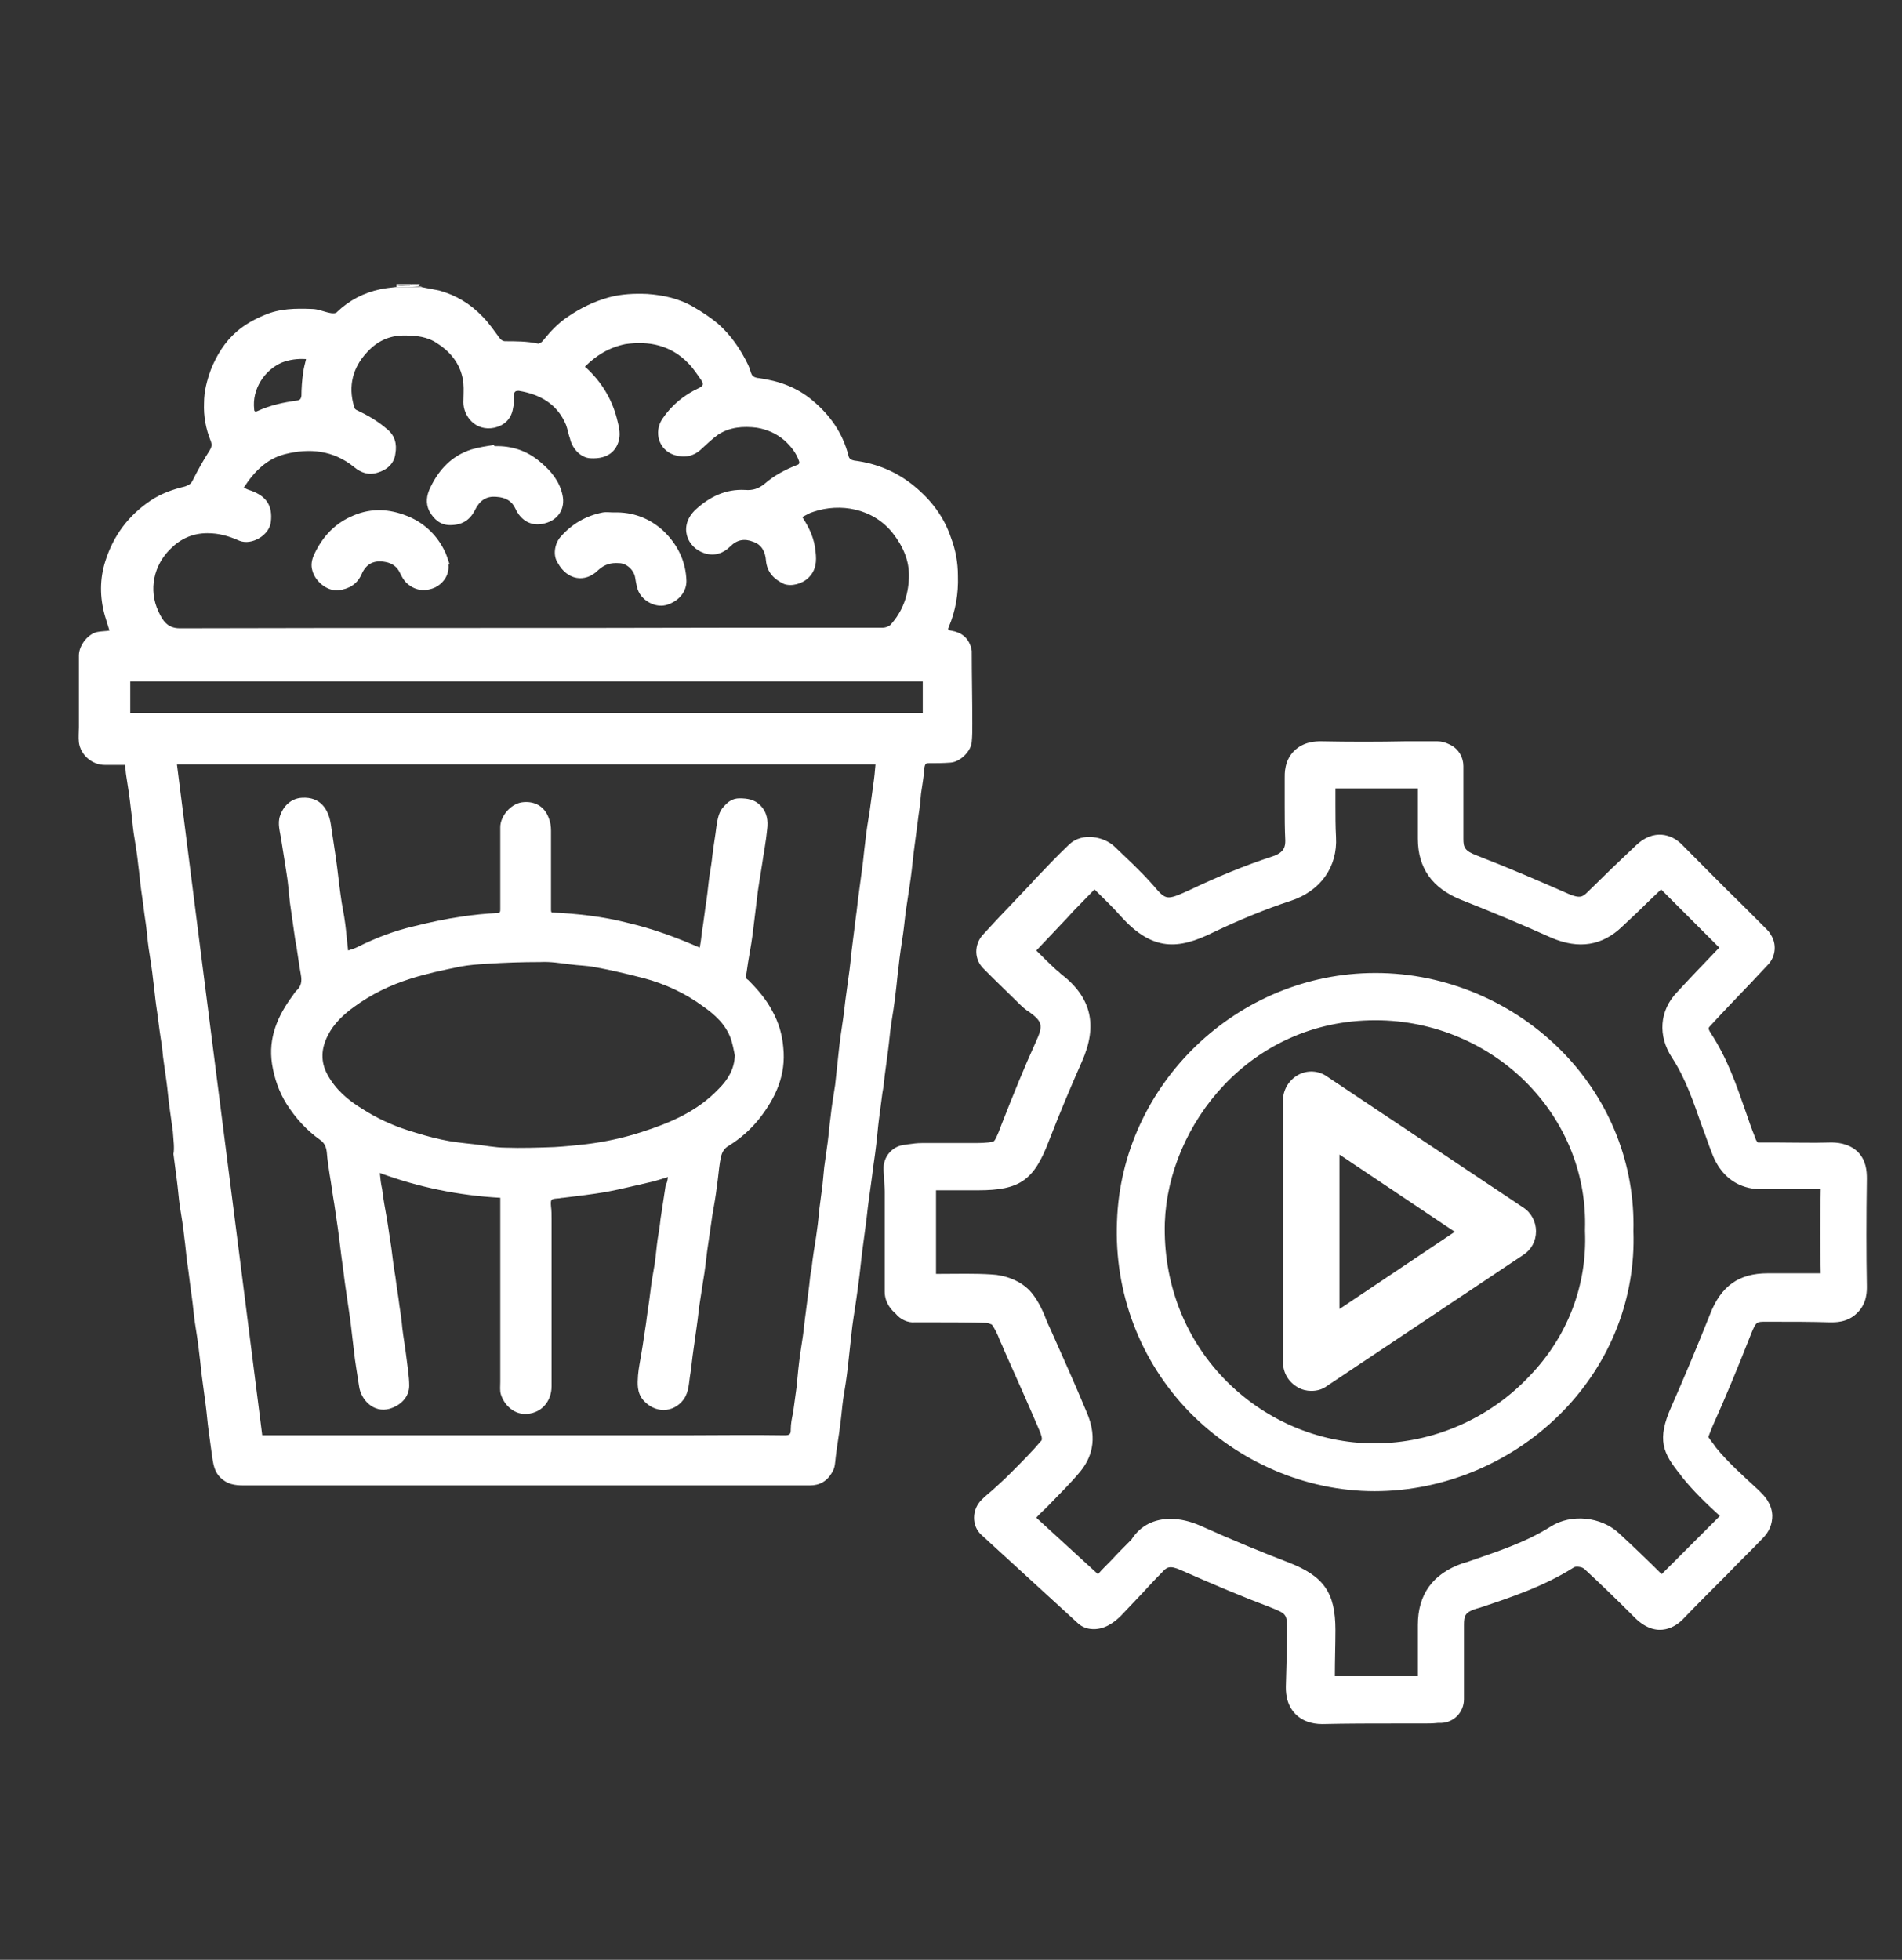<?xml version="1.0" encoding="UTF-8"?> <!-- Generator: Adobe Illustrator 27.7.0, SVG Export Plug-In . SVG Version: 6.00 Build 0) --> <svg xmlns="http://www.w3.org/2000/svg" xmlns:xlink="http://www.w3.org/1999/xlink" version="1.1" id="Layer_1" x="0px" y="0px" viewBox="0 0 33 34" style="enable-background:new 0 0 33 34;" xml:space="preserve"><rect x="0" y="0" width="33" height="34" fill="#333333" stroke="none"/> <style type="text/css"> .st0{fill:#FFFFFF;} </style> <g id="cgLkap_00000183208044433647213760000016956756479406878640_"> <g> <g> <path class="st0" d="M22.94,29.91c-0.19,0-0.35-0.06-0.46-0.17c-0.18-0.18-0.17-0.42-0.17-0.49c0.01-0.36,0.02-0.66,0.02-0.96 c0-0.29,0-0.29-0.3-0.41c-0.45-0.17-0.93-0.37-1.54-0.64c-0.2-0.09-0.25-0.05-0.33,0.04c-0.12,0.12-0.23,0.24-0.35,0.37 c-0.12,0.13-0.24,0.25-0.36,0.38c-0.1,0.1-0.29,0.26-0.53,0.23c-0.09-0.01-0.17-0.05-0.23-0.11l-1.66-1.52 c-0.09-0.08-0.13-0.19-0.13-0.3c0-0.12,0.05-0.23,0.13-0.31c0.06-0.06,0.12-0.11,0.18-0.16c0.11-0.1,0.2-0.18,0.29-0.27 l0.04-0.04c0.19-0.19,0.37-0.37,0.53-0.56c0.02-0.03-0.01-0.11-0.03-0.16c-0.2-0.47-0.41-0.94-0.62-1.41 c-0.02-0.05-0.04-0.1-0.07-0.16c-0.04-0.11-0.09-0.21-0.14-0.28c-0.02-0.01-0.07-0.03-0.1-0.03c-0.28-0.01-0.56-0.01-0.85-0.01 c-0.12,0-0.23,0-0.35,0h-0.04c-0.12,0.01-0.25-0.05-0.33-0.15l0,0c-0.06-0.05-0.19-0.18-0.19-0.38c0-0.37,0-0.73,0-1.1 c0-0.21,0-0.42,0-0.63c0-0.08-0.01-0.16-0.01-0.24c0-0.05-0.01-0.1-0.01-0.15c-0.01-0.22,0.15-0.41,0.37-0.43 c0.02,0,0.05-0.01,0.07-0.01c0.07-0.01,0.14-0.02,0.23-0.02c0.25,0,0.5,0,0.75,0h0.16c0.24,0,0.31-0.02,0.33-0.03 s0.06-0.08,0.14-0.3c0.2-0.51,0.39-0.98,0.59-1.42c0.14-0.3,0.11-0.36-0.12-0.53l-0.02-0.01c-0.04-0.03-0.09-0.07-0.14-0.12 c-0.16-0.16-0.32-0.31-0.47-0.46l-0.16-0.16c-0.16-0.16-0.16-0.41-0.01-0.58l0.24-0.26c0.19-0.2,0.38-0.4,0.57-0.6l0.1-0.11 c0.19-0.2,0.38-0.4,0.59-0.6c0.23-0.22,0.61-0.13,0.78,0.03c0.22,0.21,0.46,0.43,0.68,0.68c0.22,0.26,0.23,0.26,0.61,0.09 c0.5-0.24,0.99-0.44,1.45-0.59c0.22-0.07,0.23-0.18,0.23-0.28c-0.01-0.21-0.01-0.41-0.01-0.61c0-0.16,0-0.31,0-0.47 c0-0.07-0.01-0.3,0.16-0.47s0.39-0.17,0.47-0.17c0.49,0.01,0.99,0.01,1.47,0h0.55l0,0c0.07,0,0.14,0.02,0.2,0.05l0.04,0.02 c0.13,0.07,0.21,0.21,0.21,0.36v1.26c0,0.15,0.02,0.21,0.23,0.29c0.54,0.21,1.08,0.44,1.6,0.67c0.19,0.08,0.24,0.05,0.32-0.03 c0.14-0.14,0.29-0.28,0.43-0.42c0.14-0.13,0.27-0.26,0.41-0.39c0.31-0.3,0.63-0.2,0.81-0.01c0.34,0.34,0.68,0.69,1.03,1.03 l0.43,0.43c0.04,0.04,0.06,0.07,0.07,0.09c0.11,0.16,0.09,0.38-0.04,0.52c-0.1,0.11-0.2,0.21-0.3,0.32 c-0.23,0.24-0.47,0.49-0.7,0.74c-0.04,0.04-0.05,0.05,0,0.13c0.29,0.44,0.45,0.91,0.61,1.37c0.05,0.15,0.1,0.29,0.16,0.44 c0.02,0.07,0.05,0.09,0.05,0.09s0.01,0,0.02,0h0.3c0.31,0,0.63,0.01,0.94,0c0.08,0,0.3,0,0.47,0.16 c0.15,0.15,0.16,0.34,0.16,0.47c-0.01,0.67-0.01,1.31,0,1.86c0,0.07,0.01,0.3-0.17,0.47c-0.17,0.17-0.39,0.16-0.47,0.16 c-0.32-0.01-0.65-0.01-0.97-0.01h-0.15c-0.15,0-0.16,0-0.24,0.19c-0.24,0.61-0.45,1.12-0.68,1.63c-0.04,0.1-0.06,0.15-0.07,0.18 c0.02,0.03,0.07,0.1,0.11,0.15l0.02,0.03c0.21,0.26,0.47,0.49,0.74,0.74l0.03,0.03c0.05,0.05,0.2,0.19,0.21,0.41 c0,0.15-0.05,0.28-0.17,0.4c-0.2,0.21-0.41,0.41-0.61,0.62c-0.26,0.26-0.52,0.52-0.78,0.79c-0.09,0.09-0.42,0.36-0.82-0.03 L28.3,28c-0.26-0.26-0.54-0.53-0.81-0.78c-0.04-0.04-0.15-0.05-0.18-0.03c-0.52,0.33-1.09,0.52-1.63,0.7l-0.07,0.02 c-0.19,0.06-0.21,0.12-0.21,0.28v1.29c0,0.22-0.17,0.4-0.39,0.41h-0.06c-0.09,0.01-0.17,0.01-0.25,0.01c-0.16,0-0.31,0-0.47,0 c-0.42,0-0.86,0-1.28,0.01C22.95,29.91,22.95,29.91,22.94,29.91z M20.31,26.35c0.16,0,0.34,0.04,0.52,0.12 c0.6,0.27,1.07,0.46,1.51,0.63c0.63,0.24,0.83,0.53,0.83,1.18c0,0.26-0.01,0.51-0.01,0.8c0.37,0,0.74,0,1.1,0 c0.11,0,0.22,0,0.34,0v-0.89c0-0.53,0.26-0.89,0.78-1.07l0.07-0.02c0.52-0.18,1.02-0.34,1.46-0.62c0.35-0.22,0.87-0.17,1.18,0.12 c0.25,0.23,0.5,0.47,0.74,0.71c0.2-0.2,0.4-0.4,0.6-0.6c0.14-0.14,0.27-0.27,0.41-0.41c-0.23-0.21-0.46-0.43-0.66-0.68 l-0.02-0.03c-0.31-0.38-0.42-0.61-0.16-1.19c0.22-0.5,0.43-1,0.67-1.6c0.19-0.49,0.5-0.71,1-0.71h0.15c0.25,0,0.51,0,0.77,0 c-0.01-0.44-0.01-0.94,0-1.46c-0.25,0-0.5,0-0.75,0h-0.3c-0.23,0-0.64-0.09-0.84-0.63c-0.06-0.15-0.11-0.31-0.17-0.46 c-0.15-0.43-0.29-0.84-0.52-1.19c-0.25-0.38-0.22-0.82,0.09-1.14c0.23-0.25,0.48-0.51,0.71-0.75c0.01-0.01,0.02-0.02,0.02-0.02 l-0.17-0.17c-0.28-0.28-0.56-0.56-0.84-0.84c-0.08,0.08-0.16,0.15-0.24,0.23c-0.14,0.14-0.28,0.27-0.43,0.41 c-0.35,0.34-0.76,0.4-1.23,0.2c-0.51-0.23-1.04-0.45-1.57-0.66c-0.5-0.2-0.75-0.55-0.75-1.06v-0.87h-0.17c-0.41,0-0.84,0-1.26,0 c0,0.1,0,0.19,0,0.28c0,0.19,0,0.38,0.01,0.56c0.03,0.52-0.27,0.94-0.79,1.11c-0.43,0.14-0.89,0.33-1.35,0.55 c-0.59,0.29-1.04,0.33-1.59-0.28c-0.15-0.17-0.31-0.32-0.46-0.47c-0.12,0.12-0.24,0.25-0.37,0.38l-0.1,0.11 c-0.18,0.19-0.36,0.38-0.54,0.57c0.11,0.11,0.22,0.22,0.34,0.33c0.02,0.02,0.04,0.03,0.06,0.05l0.02,0.02 c0.54,0.41,0.65,0.9,0.37,1.53c-0.19,0.43-0.38,0.88-0.57,1.37c-0.26,0.69-0.51,0.86-1.23,0.86h-0.01H16.8c-0.19,0-0.38,0-0.56,0 c0,0.01,0,0.02,0,0.02c0,0.21,0,0.42,0,0.63c0,0.27,0,0.54,0,0.8c0.02,0,0.05,0,0.07,0c0.29,0,0.6-0.01,0.9,0.01 c0.21,0.01,0.51,0.1,0.69,0.32c0.13,0.16,0.21,0.35,0.27,0.51c0.02,0.04,0.04,0.09,0.06,0.13c0.21,0.47,0.42,0.94,0.62,1.42 c0.22,0.5,0.06,0.83-0.1,1.03c-0.18,0.22-0.38,0.41-0.57,0.61l-0.04,0.04c-0.05,0.05-0.11,0.1-0.16,0.16l1.07,0.98 c0.07-0.08,0.14-0.15,0.22-0.23c0.12-0.13,0.24-0.25,0.36-0.37C19.79,26.46,20.03,26.35,20.31,26.35z M18.79,15.27L18.79,15.27 L18.79,15.27z M19.14,15.24L19.14,15.24L19.14,15.24z M23.85,25.87L23.85,25.87c-1.2,0-2.37-0.51-3.22-1.38 c-0.85-0.88-1.3-2.06-1.25-3.3c0.08-2.38,2.09-4.31,4.48-4.31c0.01,0,0.01,0,0.01,0c1.22,0,2.41,0.51,3.26,1.39 c0.81,0.84,1.24,1.94,1.21,3.09c0.04,1.15-0.39,2.26-1.21,3.11C26.27,25.36,25.07,25.87,23.85,25.87z M23.86,17.7 c-2.18,0-3.59,1.82-3.65,3.51c-0.03,1.02,0.33,1.98,1.02,2.7c0.69,0.72,1.64,1.13,2.61,1.13c0,0,0,0,0.01,0 c1,0,1.98-0.42,2.68-1.16c0.67-0.69,1.01-1.59,0.97-2.52c0-0.01,0-0.02,0-0.03c0.03-0.93-0.32-1.82-0.97-2.5 c-0.69-0.72-1.66-1.13-2.66-1.13C23.87,17.7,23.86,17.7,23.86,17.7z"></path> </g> <g> <path class="st0" d="M22.75,24.13c-0.08,0-0.16-0.02-0.23-0.06c-0.16-0.09-0.26-0.25-0.26-0.44v-4.54c0-0.18,0.1-0.35,0.26-0.44 s0.36-0.08,0.51,0.03l3.4,2.27c0.14,0.09,0.22,0.25,0.22,0.41c0,0.17-0.08,0.32-0.22,0.41l-3.4,2.27 C22.94,24.11,22.84,24.13,22.75,24.13z M23.24,20.03v2.68l2-1.34L23.24,20.03z"></path> </g> </g> </g> <g id="OioHwr.tif"> <g> <g> <path class="st0" d="M6.88,4.98c0-0.01,0-0.02,0-0.03c0.07,0.01,0.14,0.01,0.21,0.01c0.02,0,0.03-0.02,0.05-0.03 c0.03,0,0.05,0,0.08,0c0.02,0.01,0.03,0.02,0.05,0.03v0.01C7.14,4.98,7.01,4.98,6.88,4.98z"></path> </g> <g> <path class="st0" d="M7.14,4.93C7.12,4.94,7.11,4.96,7.09,4.96c-0.07,0-0.14-0.01-0.21-0.01V4.94c0,0,0,0,0-0.01 C6.97,4.93,7.05,4.93,7.14,4.93z"></path> </g> <g> <path class="st0" d="M7.27,4.96C7.25,4.95,7.23,4.94,7.22,4.93c0.02,0,0.04,0,0.06,0C7.28,4.94,7.28,4.95,7.27,4.96 C7.28,4.96,7.27,4.96,7.27,4.96z"></path> </g> <g> <path class="st0" d="M6.88,4.98c0.13,0,0.26,0,0.38,0c0.02,0,0.03,0,0.05,0C7.42,5,7.52,5.02,7.62,5.04 c0.29,0.08,0.54,0.23,0.75,0.45c0.12,0.12,0.21,0.26,0.31,0.39C8.7,5.9,8.73,5.92,8.76,5.92c0.19,0,0.38,0,0.57,0.04 C9.35,5.97,9.4,5.94,9.42,5.91C9.55,5.75,9.69,5.6,9.86,5.49c0.22-0.15,0.45-0.26,0.7-0.33c0.22-0.06,0.45-0.07,0.67-0.06 c0.28,0.02,0.56,0.08,0.81,0.23c0.14,0.08,0.29,0.18,0.41,0.28c0.23,0.2,0.4,0.45,0.53,0.72c0.03,0.06,0.04,0.13,0.07,0.18 c0.02,0.03,0.08,0.05,0.12,0.05c0.35,0.05,0.66,0.16,0.93,0.39c0.3,0.25,0.52,0.56,0.62,0.95c0.01,0.06,0.05,0.08,0.1,0.09 c0.4,0.05,0.75,0.2,1.05,0.45c0.29,0.24,0.51,0.53,0.63,0.89c0.08,0.21,0.12,0.43,0.12,0.66c0.01,0.31-0.04,0.61-0.16,0.89 c-0.02,0.04-0.01,0.05,0.04,0.06c0.18,0.03,0.3,0.12,0.35,0.3c0,0.02,0.01,0.04,0.01,0.05c0,0.42,0.01,0.84,0.01,1.26 c0,0.11,0,0.22-0.01,0.32c-0.01,0.16-0.2,0.35-0.37,0.36c-0.13,0.01-0.25,0.01-0.38,0.01c-0.05,0-0.06,0.02-0.07,0.07 c-0.01,0.16-0.04,0.31-0.06,0.46c-0.01,0.12-0.02,0.23-0.04,0.35c-0.03,0.23-0.06,0.46-0.09,0.69c-0.02,0.19-0.04,0.38-0.07,0.57 c-0.02,0.13-0.04,0.27-0.06,0.4c-0.02,0.14-0.03,0.27-0.05,0.41c-0.03,0.2-0.06,0.39-0.08,0.59c-0.02,0.14-0.03,0.29-0.05,0.44 c-0.02,0.19-0.05,0.37-0.08,0.56c-0.02,0.14-0.03,0.28-0.05,0.43s-0.04,0.3-0.06,0.45c-0.01,0.1-0.02,0.2-0.04,0.3 c-0.02,0.15-0.04,0.3-0.06,0.46c-0.02,0.15-0.03,0.31-0.05,0.46c-0.02,0.18-0.05,0.35-0.07,0.53c-0.02,0.15-0.04,0.29-0.06,0.44 c-0.02,0.14-0.03,0.27-0.05,0.41c-0.02,0.15-0.04,0.3-0.06,0.45c-0.03,0.27-0.06,0.54-0.1,0.81c-0.03,0.22-0.07,0.43-0.09,0.65 c-0.02,0.18-0.04,0.37-0.06,0.55c-0.02,0.18-0.05,0.37-0.08,0.55c-0.02,0.14-0.03,0.29-0.05,0.43c-0.02,0.19-0.06,0.39-0.08,0.58 c-0.01,0.09-0.01,0.18-0.06,0.26c-0.09,0.16-0.22,0.23-0.39,0.23c-0.9,0-1.8,0-2.7,0c-2.37,0-4.75,0-7.12,0 c-0.16,0-0.29-0.02-0.41-0.14c-0.1-0.1-0.12-0.23-0.14-0.37c-0.02-0.15-0.04-0.29-0.06-0.44c-0.02-0.14-0.03-0.29-0.05-0.44 s-0.04-0.3-0.06-0.45c-0.02-0.14-0.03-0.28-0.05-0.43c-0.02-0.19-0.05-0.38-0.08-0.57c-0.02-0.14-0.03-0.28-0.05-0.42 c-0.03-0.2-0.05-0.4-0.08-0.6c-0.02-0.14-0.03-0.29-0.05-0.43c-0.02-0.19-0.05-0.38-0.08-0.56c-0.02-0.14-0.03-0.29-0.05-0.44 s-0.04-0.3-0.06-0.46c0.02-0.1,0-0.24-0.01-0.39c-0.02-0.14-0.04-0.29-0.06-0.43s-0.03-0.29-0.05-0.43s-0.04-0.29-0.06-0.43 c-0.01-0.11-0.02-0.21-0.04-0.32c-0.03-0.19-0.05-0.39-0.08-0.58c-0.02-0.14-0.03-0.28-0.05-0.42c-0.02-0.19-0.05-0.38-0.08-0.57 c-0.02-0.14-0.03-0.29-0.05-0.43c-0.03-0.19-0.05-0.39-0.08-0.58c-0.02-0.14-0.03-0.29-0.05-0.43c-0.02-0.19-0.05-0.38-0.08-0.56 c-0.02-0.14-0.03-0.29-0.05-0.43c-0.02-0.19-0.05-0.38-0.08-0.57c-0.01-0.06-0.01-0.12-0.02-0.18c-0.12,0-0.23,0-0.35,0 c-0.22,0-0.42-0.17-0.45-0.39c-0.01-0.09,0-0.18,0-0.27c0-0.41,0-0.83,0-1.24c0-0.18,0.17-0.39,0.34-0.41 c0.06-0.01,0.12-0.01,0.19-0.02c-0.03-0.09-0.05-0.17-0.08-0.26c-0.09-0.32-0.09-0.64,0.01-0.95c0.14-0.44,0.4-0.79,0.79-1.05 C2.8,8.56,3,8.49,3.21,8.44c0.07-0.03,0.1-0.04,0.13-0.1c0.09-0.18,0.19-0.36,0.3-0.53c0.03-0.05,0.04-0.09,0.02-0.15 C3.57,7.44,3.53,7.22,3.54,6.99c0-0.2,0.05-0.39,0.12-0.58c0.1-0.25,0.24-0.48,0.45-0.66c0.14-0.12,0.3-0.21,0.47-0.28 c0.27-0.12,0.55-0.12,0.83-0.11c0.11,0,0.21,0.05,0.32,0.07c0.04,0.01,0.1,0.01,0.12-0.02c0.21-0.2,0.46-0.33,0.74-0.39 C6.68,5,6.78,4.99,6.87,4.98H6.88L6.88,4.98z M15.19,13.26c-4.05,0-8.09,0-12.12,0c0.49,3.88,0.99,7.76,1.48,11.64 c0.06,0,0.11,0,0.16,0c2.38,0,4.75,0,7.13,0c0.59,0,1.19-0.01,1.78,0c0.09,0,0.1-0.03,0.1-0.1c0-0.1,0.02-0.2,0.04-0.29 c0.02-0.15,0.04-0.3,0.06-0.44c0.01-0.1,0.02-0.21,0.03-0.31c0.02-0.19,0.05-0.39,0.08-0.58c0.02-0.14,0.03-0.27,0.05-0.41 c0.02-0.16,0.04-0.32,0.06-0.47c0.01-0.1,0.02-0.2,0.04-0.29c0.02-0.19,0.05-0.37,0.08-0.56c0.02-0.14,0.04-0.28,0.05-0.43 c0.02-0.15,0.04-0.31,0.06-0.46c0.01-0.1,0.02-0.21,0.03-0.31c0.02-0.14,0.04-0.29,0.06-0.43c0.02-0.15,0.03-0.3,0.05-0.44 c0.02-0.19,0.05-0.37,0.08-0.56c0.02-0.19,0.04-0.37,0.06-0.56c0.02-0.2,0.05-0.4,0.08-0.6c0.02-0.13,0.03-0.27,0.05-0.4 c0.02-0.15,0.04-0.29,0.06-0.44s0.03-0.3,0.05-0.44c0.02-0.16,0.04-0.32,0.06-0.48c0.02-0.13,0.03-0.27,0.05-0.4 c0.02-0.15,0.04-0.3,0.06-0.45c0.02-0.14,0.03-0.28,0.05-0.43c0.02-0.19,0.05-0.38,0.08-0.56c0.02-0.15,0.04-0.29,0.06-0.44 C15.17,13.49,15.18,13.38,15.19,13.26z M10.15,6.36c0.01,0.01,0.01,0.02,0.02,0.02c0.26,0.24,0.44,0.53,0.53,0.87 c0.03,0.12,0.07,0.25,0.04,0.38c-0.04,0.17-0.17,0.34-0.5,0.32c-0.16-0.01-0.31-0.16-0.35-0.34C9.86,7.53,9.85,7.45,9.82,7.37 C9.67,7.01,9.37,6.84,9,6.78c-0.05,0-0.08,0.01-0.08,0.07c0,0.08,0,0.16-0.02,0.24C8.87,7.27,8.75,7.38,8.58,7.42 c-0.33,0.07-0.54-0.2-0.54-0.44c0-0.11,0.01-0.22,0-0.33c-0.03-0.3-0.2-0.53-0.45-0.69C7.42,5.84,7.22,5.82,7.01,5.82 c-0.27,0-0.48,0.11-0.65,0.3C6.12,6.38,6.04,6.7,6.14,7.04c0,0.03,0.02,0.06,0.04,0.07C6.37,7.2,6.55,7.3,6.71,7.44 C6.85,7.55,6.89,7.7,6.86,7.87C6.84,8.04,6.72,8.15,6.55,8.2c-0.16,0.05-0.29,0-0.41-0.1c-0.36-0.29-0.77-0.33-1.2-0.22 c-0.31,0.08-0.53,0.3-0.71,0.58C4.27,8.48,4.31,8.5,4.35,8.51c0.28,0.1,0.38,0.27,0.35,0.54C4.68,9.28,4.37,9.47,4.15,9.38 C3.97,9.3,3.8,9.25,3.6,9.25c-0.26,0-0.47,0.1-0.64,0.27c-0.29,0.28-0.39,0.71-0.21,1.09c0.07,0.15,0.15,0.29,0.37,0.29 c3.21-0.01,6.42,0,9.63-0.01c0.86,0,1.72,0,2.57,0c0.04,0,0.1-0.02,0.13-0.05c0.21-0.23,0.31-0.51,0.32-0.82 c0.01-0.29-0.1-0.54-0.28-0.77c-0.34-0.43-0.91-0.53-1.38-0.37c-0.07,0.02-0.13,0.06-0.19,0.09c0.13,0.2,0.21,0.38,0.23,0.6 c0.02,0.17,0.01,0.32-0.12,0.45c-0.11,0.11-0.3,0.16-0.43,0.11c-0.17-0.08-0.29-0.2-0.31-0.4c-0.01-0.15-0.07-0.28-0.22-0.33 c-0.15-0.06-0.28-0.04-0.4,0.08S12.4,9.65,12.23,9.6c-0.32-0.1-0.46-0.48-0.16-0.76c0.24-0.22,0.52-0.36,0.86-0.34 c0.13,0.01,0.23-0.02,0.34-0.11c0.16-0.14,0.35-0.24,0.55-0.32c0.04-0.01,0.06-0.03,0.04-0.08c-0.05-0.14-0.14-0.25-0.25-0.35 c-0.14-0.12-0.3-0.19-0.48-0.22c-0.24-0.03-0.47-0.01-0.67,0.12c-0.1,0.07-0.19,0.16-0.28,0.24c-0.14,0.14-0.31,0.17-0.49,0.11 c-0.26-0.09-0.35-0.39-0.2-0.62c0.16-0.24,0.38-0.42,0.64-0.54c0.07-0.03,0.08-0.07,0.04-0.13c-0.07-0.1-0.14-0.21-0.23-0.3 c-0.3-0.31-0.68-0.39-1.09-0.33C10.56,6.03,10.34,6.17,10.15,6.36z M2.26,12.37c4.58,0,9.17,0,13.75,0c0-0.19,0-0.37,0-0.55 c-4.59,0-9.17,0-13.75,0C2.26,12,2.26,12.18,2.26,12.37z M5.31,6.23C5.16,6.22,5.02,6.24,4.89,6.29C4.59,6.42,4.37,6.75,4.41,7.1 c0,0.04,0.02,0.05,0.06,0.03c0.22-0.1,0.45-0.15,0.68-0.18c0.06-0.01,0.07-0.03,0.08-0.08c0-0.13,0.01-0.27,0.03-0.41 C5.27,6.39,5.29,6.31,5.31,6.23z"></path> </g> <g> <path class="st0" d="M7.32,4.98c-0.02,0-0.03,0-0.05,0V4.97c0.01,0,0.01,0,0.02,0C7.3,4.97,7.31,4.97,7.32,4.98z"></path> </g> <g> <path class="st0" d="M6.89,4.98c-0.01,0-0.01,0-0.02,0C6.87,4.98,6.88,4.98,6.89,4.98z"></path> </g> <g> <path class="st0" d="M11.59,20.42c-0.1,0.03-0.19,0.06-0.27,0.08c-0.27,0.06-0.54,0.13-0.81,0.18c-0.24,0.04-0.49,0.07-0.74,0.1 c-0.03,0-0.06,0.01-0.08,0.01c-0.13,0.01-0.14,0.01-0.13,0.14c0.01,0.07,0.01,0.15,0.01,0.22c0,0.97,0,1.94,0,2.9 c0,0.27-0.19,0.49-0.48,0.48c-0.18-0.01-0.34-0.15-0.4-0.34c-0.02-0.07-0.01-0.14-0.01-0.22c0-1.04,0-2.08,0-3.13 c0-0.02,0-0.04,0-0.06c-0.72-0.04-1.41-0.18-2.09-0.43c0.01,0.11,0.02,0.19,0.04,0.28c0.02,0.17,0.05,0.33,0.08,0.5 c0.03,0.17,0.05,0.34,0.08,0.52c0.02,0.16,0.04,0.33,0.07,0.5c0.02,0.17,0.05,0.33,0.07,0.5c0.02,0.13,0.04,0.26,0.05,0.39 c0.02,0.17,0.05,0.33,0.07,0.5s0.05,0.34,0.05,0.5c0,0.19-0.14,0.34-0.34,0.4c-0.28,0.08-0.5-0.16-0.53-0.39 c-0.03-0.21-0.07-0.42-0.09-0.62c-0.02-0.17-0.04-0.34-0.06-0.51c-0.03-0.21-0.06-0.41-0.09-0.62c-0.02-0.13-0.03-0.25-0.05-0.38 c-0.03-0.21-0.05-0.41-0.08-0.62c-0.02-0.14-0.04-0.27-0.06-0.41c-0.03-0.17-0.05-0.34-0.08-0.51c-0.02-0.13-0.04-0.26-0.05-0.39 c-0.01-0.09-0.04-0.16-0.11-0.21c-0.24-0.17-0.43-0.38-0.59-0.63c-0.13-0.21-0.21-0.44-0.25-0.69c-0.07-0.46,0.1-0.84,0.36-1.19 c0.02-0.03,0.04-0.06,0.06-0.08c0.09-0.08,0.1-0.17,0.08-0.28c-0.04-0.21-0.06-0.42-0.1-0.62c-0.03-0.21-0.06-0.42-0.09-0.63 C5.01,15.49,5,15.31,4.97,15.14c-0.03-0.19-0.06-0.38-0.09-0.57c-0.02-0.14-0.07-0.28-0.02-0.42c0.05-0.15,0.18-0.3,0.38-0.31 c0.32-0.02,0.46,0.2,0.5,0.46c0.03,0.2,0.06,0.4,0.09,0.6c0.03,0.21,0.05,0.42,0.08,0.63c0.02,0.17,0.06,0.33,0.08,0.5 c0.02,0.15,0.03,0.3,0.05,0.46c0.05-0.02,0.1-0.03,0.14-0.05c0.32-0.16,0.65-0.29,1-0.37C7.46,16,7.74,15.94,8.02,15.9 c0.2-0.03,0.4-0.05,0.61-0.06c0.05,0,0.05-0.03,0.05-0.07c0-0.21,0-0.42,0-0.63c0-0.26,0-0.53,0-0.79c0-0.19,0.18-0.4,0.37-0.43 c0.2-0.03,0.39,0.05,0.47,0.27c0.03,0.07,0.04,0.15,0.04,0.22c0,0.46,0,0.91,0,1.37c0,0.02,0,0.03,0.01,0.05 c0.45,0.02,0.89,0.07,1.32,0.18c0.43,0.1,0.84,0.25,1.25,0.43c0.02-0.1,0.03-0.19,0.04-0.28c0.03-0.18,0.05-0.37,0.08-0.56 c0.02-0.14,0.03-0.27,0.05-0.41c0.02-0.12,0.04-0.24,0.05-0.35c0.02-0.17,0.05-0.33,0.07-0.5c0.02-0.13,0.04-0.26,0.13-0.35 c0.07-0.08,0.15-0.14,0.27-0.14c0.14,0,0.26,0.02,0.36,0.12c0.12,0.12,0.14,0.27,0.12,0.42c-0.02,0.21-0.06,0.41-0.09,0.62 c-0.03,0.2-0.07,0.41-0.09,0.61c-0.02,0.16-0.04,0.33-0.06,0.49c-0.02,0.18-0.05,0.35-0.08,0.52c-0.02,0.11-0.03,0.21-0.05,0.32 c0,0.02,0.02,0.04,0.04,0.05c0.16,0.16,0.31,0.33,0.42,0.54c0.11,0.2,0.17,0.4,0.19,0.63c0.05,0.48-0.13,0.87-0.41,1.23 c-0.15,0.19-0.33,0.35-0.54,0.48c-0.12,0.07-0.13,0.18-0.15,0.29c-0.02,0.13-0.03,0.27-0.05,0.4c-0.02,0.17-0.05,0.34-0.08,0.51 c-0.03,0.21-0.06,0.41-0.09,0.62c-0.02,0.17-0.04,0.35-0.07,0.52c-0.02,0.13-0.04,0.26-0.06,0.39s-0.03,0.26-0.05,0.39 c-0.02,0.14-0.04,0.29-0.06,0.43c-0.02,0.13-0.03,0.26-0.05,0.39c-0.03,0.16-0.02,0.32-0.12,0.46c-0.18,0.24-0.5,0.24-0.7,0.01 c-0.11-0.13-0.1-0.28-0.09-0.43c0.01-0.13,0.04-0.26,0.06-0.39c0.03-0.17,0.05-0.34,0.08-0.52c0.02-0.17,0.05-0.34,0.07-0.51 c0.02-0.18,0.05-0.35,0.08-0.52c0.02-0.14,0.03-0.28,0.05-0.42c0.02-0.12,0.04-0.24,0.05-0.35c0.03-0.2,0.06-0.39,0.09-0.59 C11.58,20.51,11.58,20.47,11.59,20.42z M12.75,18.31c-0.02-0.1-0.04-0.2-0.07-0.29c-0.09-0.25-0.28-0.42-0.48-0.56 c-0.31-0.23-0.66-0.39-1.03-0.49c-0.28-0.07-0.56-0.14-0.84-0.19c-0.15-0.03-0.3-0.03-0.44-0.05c-0.17-0.02-0.34-0.05-0.52-0.04 c-0.31,0-0.61,0.01-0.92,0.03c-0.16,0.01-0.31,0.02-0.47,0.05c-0.29,0.06-0.58,0.12-0.86,0.21c-0.35,0.11-0.68,0.27-0.98,0.49 c-0.18,0.13-0.35,0.29-0.45,0.49c-0.12,0.23-0.13,0.46-0.01,0.68c0.14,0.26,0.36,0.45,0.61,0.6c0.25,0.16,0.51,0.28,0.79,0.37 c0.19,0.06,0.39,0.12,0.58,0.16c0.18,0.04,0.37,0.06,0.56,0.08c0.18,0.02,0.37,0.06,0.55,0.06c0.28,0.01,0.57,0,0.85-0.01 c0.18-0.01,0.37-0.03,0.55-0.05c0.33-0.04,0.65-0.11,0.96-0.21c0.5-0.16,0.97-0.36,1.34-0.75 C12.63,18.73,12.74,18.55,12.75,18.31z"></path> </g> <g> <path class="st0" d="M7.78,9.8c0.02,0.19-0.11,0.34-0.25,0.4c-0.18,0.07-0.34,0.04-0.48-0.09C7,10.06,6.97,10,6.94,9.94 C6.89,9.83,6.8,9.77,6.69,9.75c-0.2-0.04-0.34,0.03-0.42,0.22c-0.08,0.17-0.22,0.25-0.4,0.27c-0.19,0.02-0.4-0.15-0.45-0.34 C5.39,9.8,5.41,9.71,5.45,9.62C5.6,9.3,5.82,9.07,6.14,8.94c0.31-0.13,0.62-0.11,0.92,0.01c0.28,0.11,0.5,0.31,0.64,0.58 C7.74,9.6,7.77,9.7,7.8,9.79C7.79,9.79,7.78,9.79,7.78,9.8z"></path> </g> <g> <path class="st0" d="M8.58,7.74c0.3-0.01,0.57,0.08,0.8,0.28c0.18,0.15,0.33,0.33,0.38,0.57c0.05,0.23-0.07,0.43-0.31,0.49 C9.23,9.14,9.04,9.04,8.94,8.82c-0.06-0.13-0.17-0.19-0.32-0.2C8.43,8.6,8.32,8.69,8.24,8.85C8.15,9.03,8.01,9.11,7.81,9.11 c-0.17,0-0.28-0.1-0.36-0.24C7.38,8.73,7.4,8.59,7.47,8.45c0.15-0.31,0.37-0.54,0.7-0.65c0.13-0.04,0.27-0.06,0.4-0.08 C8.57,7.73,8.57,7.73,8.58,7.74z"></path> </g> <g> <path class="st0" d="M10.65,8.89c0.33-0.01,0.62,0.1,0.86,0.32c0.25,0.24,0.39,0.53,0.4,0.87c0,0.18-0.12,0.34-0.33,0.41 c-0.18,0.06-0.37-0.04-0.46-0.16c-0.07-0.09-0.08-0.2-0.1-0.31C11,9.89,10.87,9.77,10.74,9.77c-0.14-0.01-0.25,0.02-0.36,0.12 c-0.23,0.23-0.54,0.17-0.7-0.12C9.59,9.64,9.62,9.44,9.72,9.32c0.2-0.23,0.44-0.37,0.74-0.43C10.52,8.88,10.58,8.89,10.65,8.89z"></path> </g> </g> </g> </svg>
